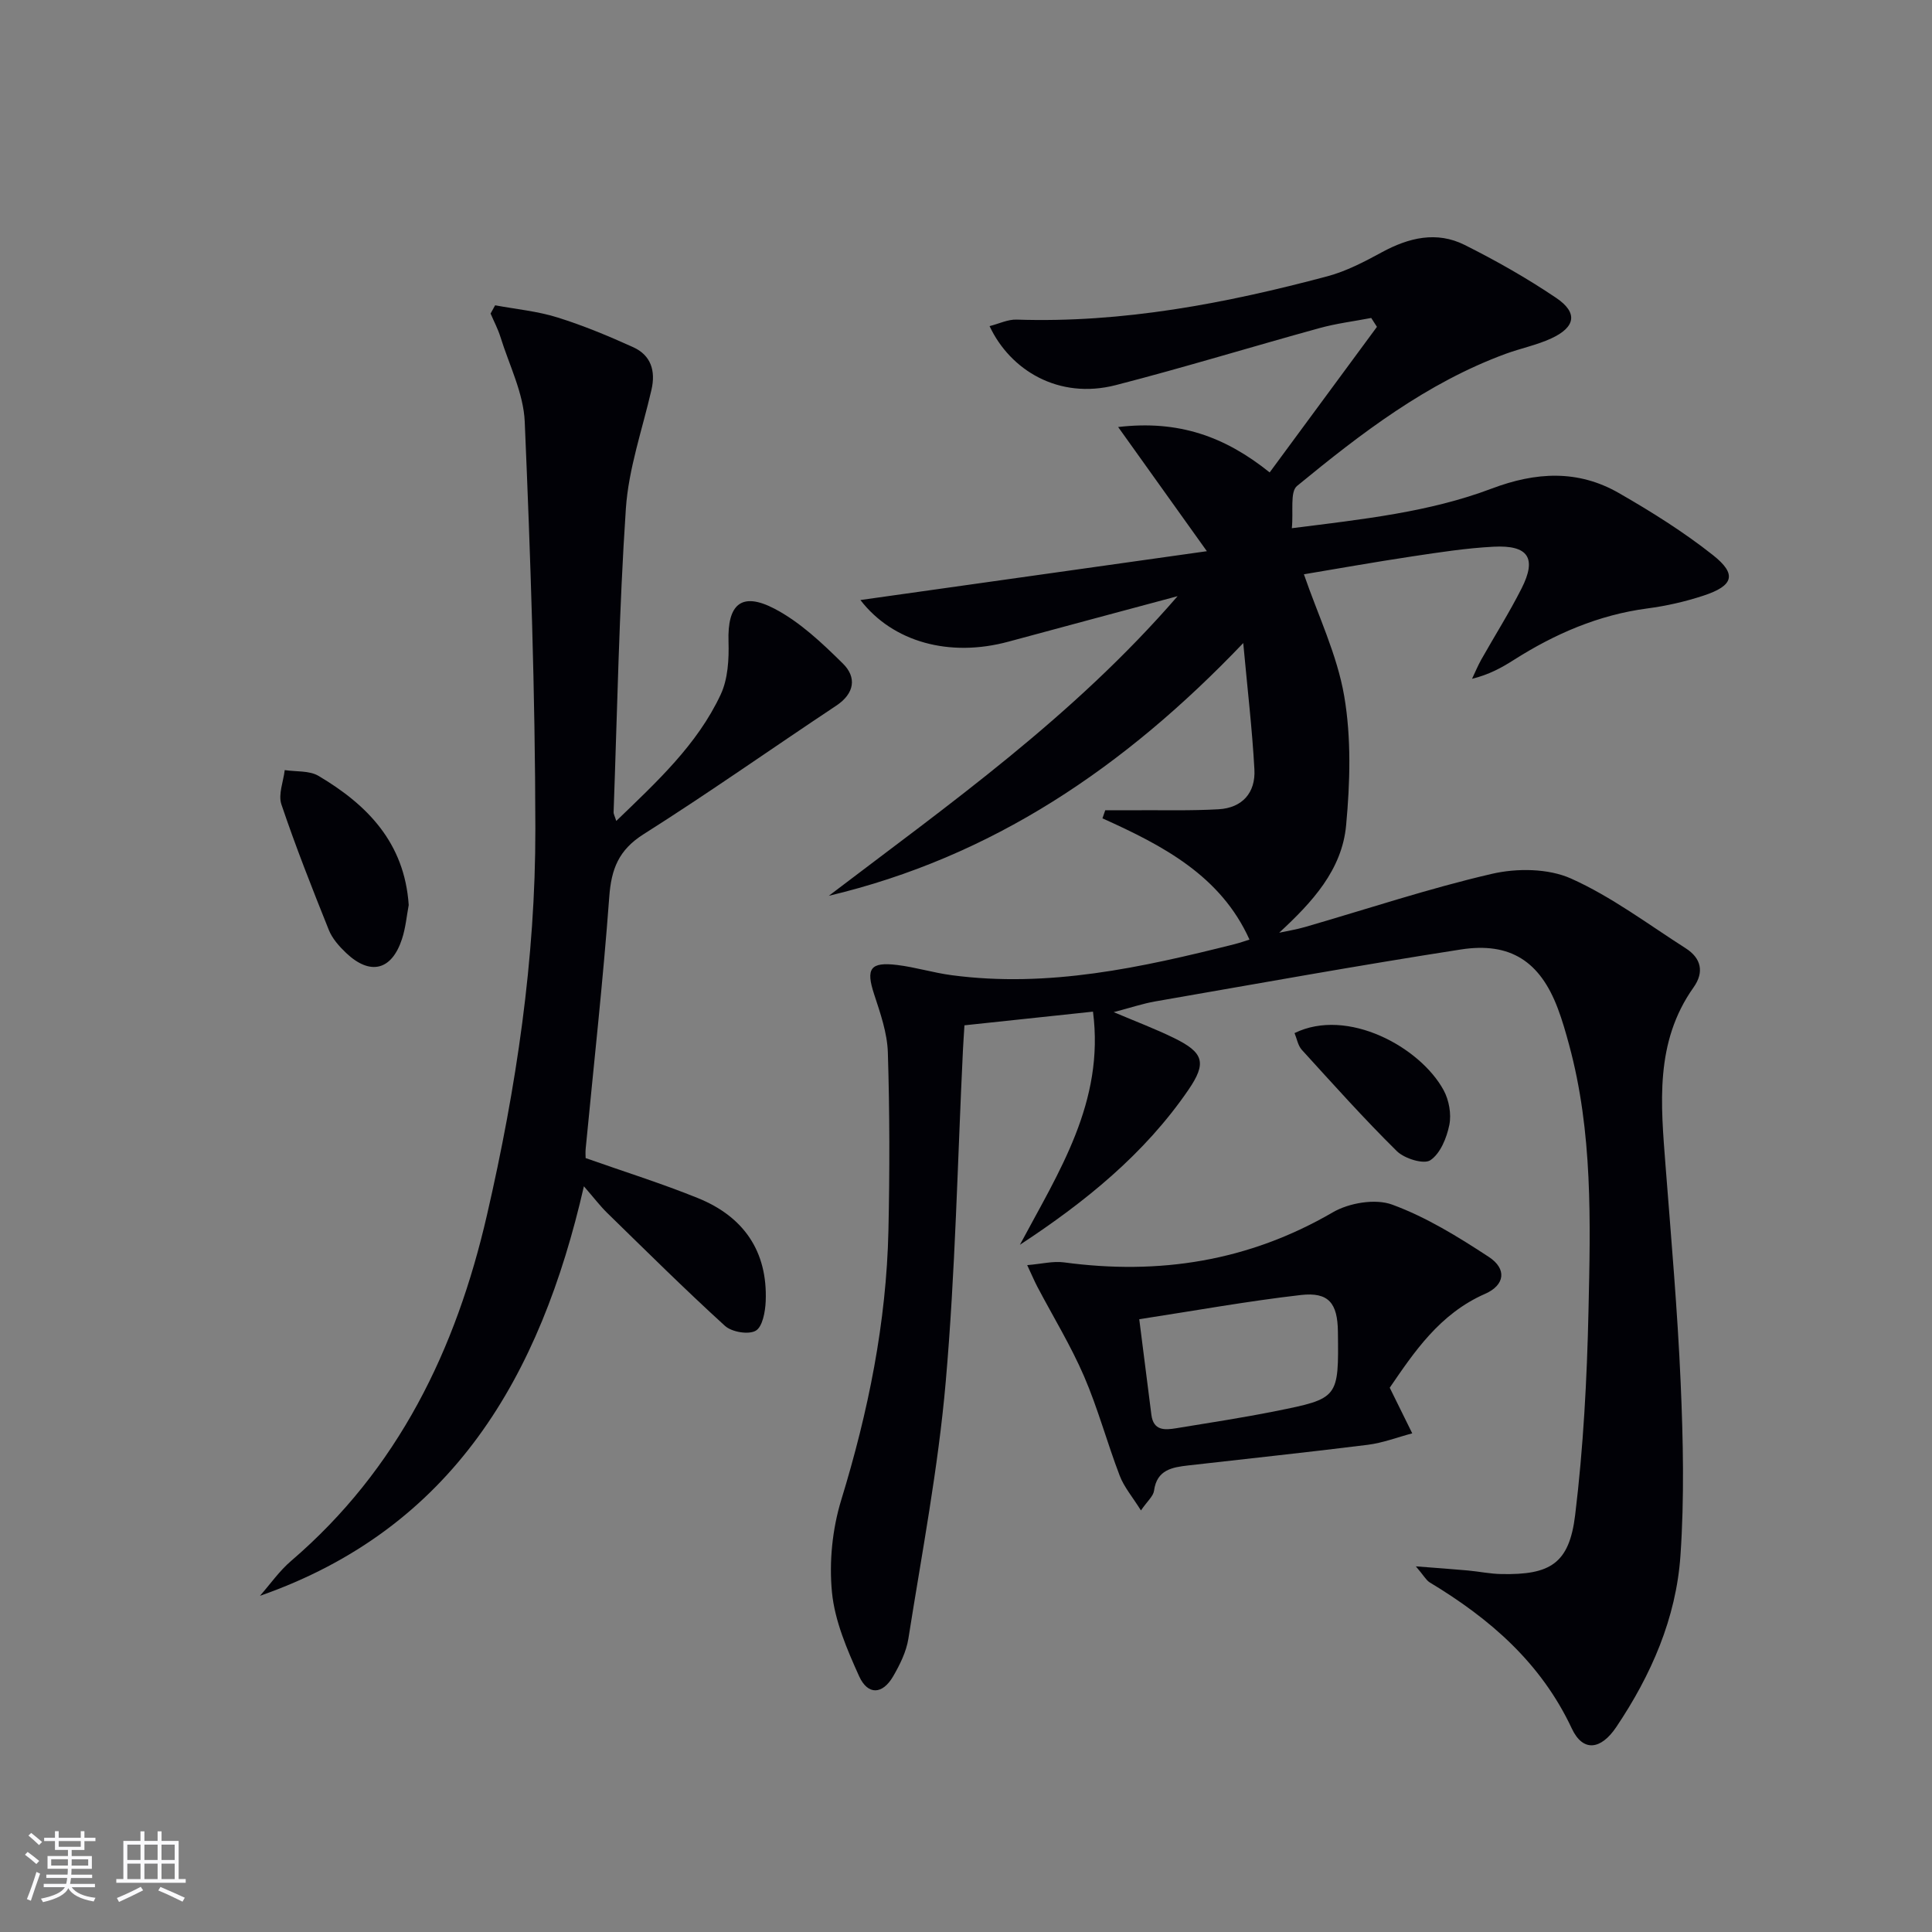 <svg enable-background="new 0 0 400 400" viewBox="0 0 400 400" xmlns="http://www.w3.org/2000/svg"><rect x="0" y="0" width="400" height="400" fill="#808080" stroke="none"/><g fill="#010106"><path d="m293.14 324.3c4.39.34 7.57.56 10.75.85 2.31.21 4.62.7 6.93.74 10.15.21 14.08-2.16 15.3-12.23 1.7-14 2.45-28.16 2.76-42.26.41-18.44.9-36.98-4.01-55.06-.69-2.56-1.42-5.12-2.36-7.6-3.65-9.64-9.77-13.76-20.06-12.16-21.13 3.28-42.19 7.09-63.26 10.75-2.59.45-5.11 1.31-8.61 2.22 4.69 1.99 8.67 3.49 12.47 5.35 6.19 3.03 6.83 5.15 2.98 10.77-9.09 13.26-21.34 23.17-34.87 32.05 8.02-15.05 17.57-29.56 15.13-48.27-9.07.97-17.61 1.87-26.61 2.83-.11 1.83-.23 3.44-.31 5.06-1.12 22.93-1.57 45.92-3.57 68.78-1.55 17.81-4.94 35.46-7.73 53.15-.43 2.7-1.75 5.38-3.15 7.79-2.2 3.79-5.24 3.96-7.05-.02-2.5-5.54-5.04-11.44-5.62-17.37-.61-6.28.07-13.08 1.92-19.12 5.59-18.24 9.35-36.73 9.77-55.8.27-12.28.26-24.58-.12-36.86-.13-4.05-1.56-8.13-2.84-12.04-1.74-5.29-.84-6.75 4.78-6.06 3.78.46 7.47 1.61 11.25 2.11 20.03 2.67 39.33-1.58 58.55-6.41 1.26-.32 2.48-.76 3.13-.96-5.94-13.21-17.92-19.47-30.44-25.1.19-.56.39-1.12.58-1.68 2 0 4.01.01 6.01 0 5.82-.04 11.66.13 17.46-.2 4.92-.29 7.68-3.43 7.41-8.26-.45-8.25-1.42-16.47-2.31-26.15-24.64 25.82-52.03 44.3-85.81 52.33 24.92-18.97 50.55-37.01 72.22-62.04-12.61 3.39-23.81 6.38-34.99 9.41-12.24 3.33-23.98.09-30.68-8.61 23.55-3.32 47.03-6.63 71.73-10.11-6.32-8.84-12-16.79-18.37-25.71 12.53-1.47 22.1 1.96 31.37 9.4 7.45-10.1 14.83-20.12 22.21-30.14-.39-.61-.78-1.23-1.18-1.84-3.57.69-7.21 1.13-10.71 2.1-14.07 3.87-28.03 8.16-42.16 11.8-11.87 3.06-21.89-3.11-26.15-12.21 1.94-.49 3.78-1.41 5.6-1.35 21.96.73 43.26-3.35 64.31-8.96 3.95-1.05 7.72-3.03 11.34-5 5.57-3.02 11.33-4.4 17.13-1.49 6.51 3.26 12.89 6.88 18.92 10.95 4.55 3.06 4.04 6.07-1.02 8.4-2.99 1.38-6.3 2.04-9.41 3.18-16.36 6.01-29.96 16.48-43.21 27.36-1.5 1.23-.72 5.25-1.08 8.75 14.74-1.86 28.45-3.32 41.37-8.2 9.15-3.46 17.87-3.95 26.34.92 6.74 3.87 13.4 8.04 19.48 12.85 5.02 3.97 4.27 6.35-1.99 8.4-3.75 1.23-7.68 2.13-11.59 2.64-10.12 1.34-19.16 5.26-27.68 10.68-2.51 1.6-5.12 3.03-8.62 3.89.63-1.32 1.19-2.69 1.9-3.96 2.78-4.93 5.81-9.72 8.36-14.76 3.18-6.28 1.4-9-5.79-8.63-5.63.29-11.24 1.16-16.82 2-7.85 1.18-15.68 2.58-22.46 3.71 2.92 8.49 6.88 16.66 8.35 25.25 1.48 8.69 1.21 17.87.39 26.71-.85 9.24-6.98 15.9-13.86 22.25 1.77-.38 3.58-.67 5.31-1.17 12.9-3.73 25.67-8 38.73-11.02 5.18-1.2 11.66-1.14 16.38.97 8.4 3.76 15.93 9.45 23.76 14.45 3.19 2.04 3.86 4.92 1.62 8.08-8.09 11.39-6.78 24.2-5.8 37.01 1.15 14.92 2.47 29.84 3.12 44.79.52 11.93.78 23.95-.04 35.84-.89 12.96-6.06 24.75-13.29 35.51-3.2 4.76-6.91 5.19-9.2.31-6.39-13.63-16.97-22.76-29.44-30.27-.76-.49-1.24-1.44-2.85-3.31z"/><path d="m102.51 63.21c4.31.8 8.74 1.21 12.89 2.51 5.36 1.67 10.59 3.85 15.71 6.17 3.67 1.67 4.67 4.9 3.77 8.81-1.88 8.18-4.74 16.31-5.3 24.59-1.41 20.91-1.78 41.89-2.54 62.84-.02.42.25.86.55 1.84 8.41-8.12 16.76-15.78 21.62-26.17 1.51-3.23 1.73-7.32 1.62-10.99-.24-7.65 2.64-10.36 9.49-6.8 5.28 2.75 9.87 7.11 14.18 11.36 2.89 2.84 2.47 6.19-1.38 8.74-13.31 8.84-26.37 18.06-39.87 26.6-5.17 3.27-6.69 7.21-7.11 12.99-1.28 17.39-3.21 34.74-4.88 52.11-.08.79-.01 1.6-.01 1.96 8.01 2.83 15.76 5.25 23.26 8.29 9.43 3.82 14.44 10.99 14.02 21.36-.09 2.14-.65 5.27-2.06 6.09-1.49.86-4.96.28-6.37-1-8.34-7.59-16.34-15.54-24.42-23.42-1.41-1.38-2.61-2.97-4.79-5.48-9.01 39.35-27.12 70.81-67.07 84.79 2.13-2.42 4.01-5.14 6.43-7.21 22.19-19.01 34.16-43.74 40.58-71.67 6.06-26.32 10.05-52.96 10.01-79.96-.04-28.09-1-56.18-2.2-84.25-.25-5.91-3.22-11.72-5.03-17.55-.52-1.66-1.35-3.23-2.04-4.84.32-.57.63-1.14.94-1.71z"/><path d="m287.73 287.31c1.85 3.75 3.25 6.6 4.66 9.45-3.07.81-6.09 1.98-9.2 2.37-12.37 1.55-24.76 2.85-37.15 4.27-3.33.38-6.53.88-7.11 5.24-.15 1.13-1.36 2.12-2.71 4.08-1.78-2.84-3.5-4.85-4.39-7.18-2.61-6.81-4.51-13.92-7.39-20.6-2.75-6.36-6.4-12.33-9.64-18.48-.6-1.14-1.1-2.33-2.13-4.53 3.01-.25 5.37-.87 7.61-.57 19.71 2.66 38.23-.22 55.66-10.36 3.37-1.96 8.8-2.88 12.29-1.6 7.06 2.59 13.67 6.67 20.01 10.83 3.8 2.49 3.33 5.85-.78 7.65-9.42 4.13-14.72 12.12-19.73 19.43zm-51.86-14.18c.93 7.31 1.73 13.54 2.51 19.77.42 3.35 2.77 3.19 5.15 2.8 6.86-1.13 13.74-2.17 20.55-3.54 13.11-2.62 13.09-2.71 12.92-16.45-.07-5.91-1.91-8.25-7.69-7.59-10.97 1.26-21.85 3.23-33.44 5.01z"/><path d="m84.62 187.38c-.42 2.21-.63 4.72-1.4 7.05-2.13 6.5-6.59 7.59-11.57 2.86-1.42-1.35-2.86-2.97-3.57-4.75-3.45-8.6-6.86-17.23-9.82-26-.69-2.06.41-4.72.69-7.1 2.35.36 5.08.07 6.98 1.19 10.1 5.98 17.82 13.82 18.69 26.75z"/><path d="m268.02 213.89c10.97-5.37 26.03 2.91 30.87 11.83 1.11 2.04 1.63 4.92 1.18 7.17-.54 2.68-1.86 5.94-3.93 7.32-1.36.91-5.36-.33-6.94-1.88-6.82-6.73-13.22-13.89-19.68-20.98-.8-.89-1.02-2.32-1.5-3.46z"/></g><path d="m5.17 384 .55-.58c.85.61 1.65 1.24 2.4 1.87l-.59.64c-.83-.73-1.62-1.38-2.36-1.93m1.22 9.53-.82-.34c.71-1.76 1.37-3.64 1.98-5.63.24.13.5.25.76.36-.6 1.67-1.24 3.54-1.92 5.61m-.5-13.5.57-.54c.56.44 1.31 1.06 2.26 1.87l-.64.64c-.68-.66-1.41-1.32-2.19-1.97m3.25.46h2.24v-1.36h.77v1.36h4.57v-1.36h.76v1.36h2.28v.69h-2.28v1.84h-2.64v1.26h4.18v2.64h-4.21c0 .45-.02.86-.05 1.21h4.32v.69h-4.38c-.04.34-.1.75-.19 1.22h5.15v.69h-4.82c.87 1.19 2.51 1.92 4.93 2.19-.17.32-.3.57-.37.76-2.77-.49-4.52-1.41-5.26-2.76-.56 1.26-2.3 2.23-5.24 2.9-.12-.24-.26-.48-.43-.72 2.73-.55 4.38-1.34 4.96-2.38h-4.38v-.69h4.65c.1-.38.17-.79.21-1.22h-4.32v-.69h4.4c.03-.34.05-.75.05-1.21h-4.2v-2.64h4.23v-1.26h-2.69v-1.84h-2.24zm1.46 4.46v1.29h3.45c.01-.4.02-.57.01-.53v-.32-.45h-3.46zm1.55-2.59h4.57v-1.19h-4.57zm6.11 2.59h-3.42v.77c-.01.19-.01.37-.02.53h3.44z" fill="#fafafc"/><path d="m32.63 379.16h.82v1.98h3.54v7.89h1.46v.78h-14.37v-.78h1.46v-7.89h3.54v-1.98h.82v1.98h2.73zm-3.49 11.48.5.73c-1.61.82-3.28 1.63-5 2.41-.13-.27-.28-.55-.44-.82 1.75-.72 3.4-1.49 4.94-2.32m-2.78-5.55h2.73v-3.18h-2.73zm0 3.95h2.73v-3.2h-2.73zm3.54-3.95h2.73v-3.18h-2.73zm0 3.95h2.73v-3.2h-2.73zm7.89 4.68c-1.84-.92-3.51-1.7-5.02-2.32l.45-.73c1.89.8 3.57 1.55 5.04 2.23zm-1.62-11.81h-2.73v3.18h2.73zm-2.73 7.13h2.73v-3.2h-2.73z" fill="#fafafc"/></svg>
